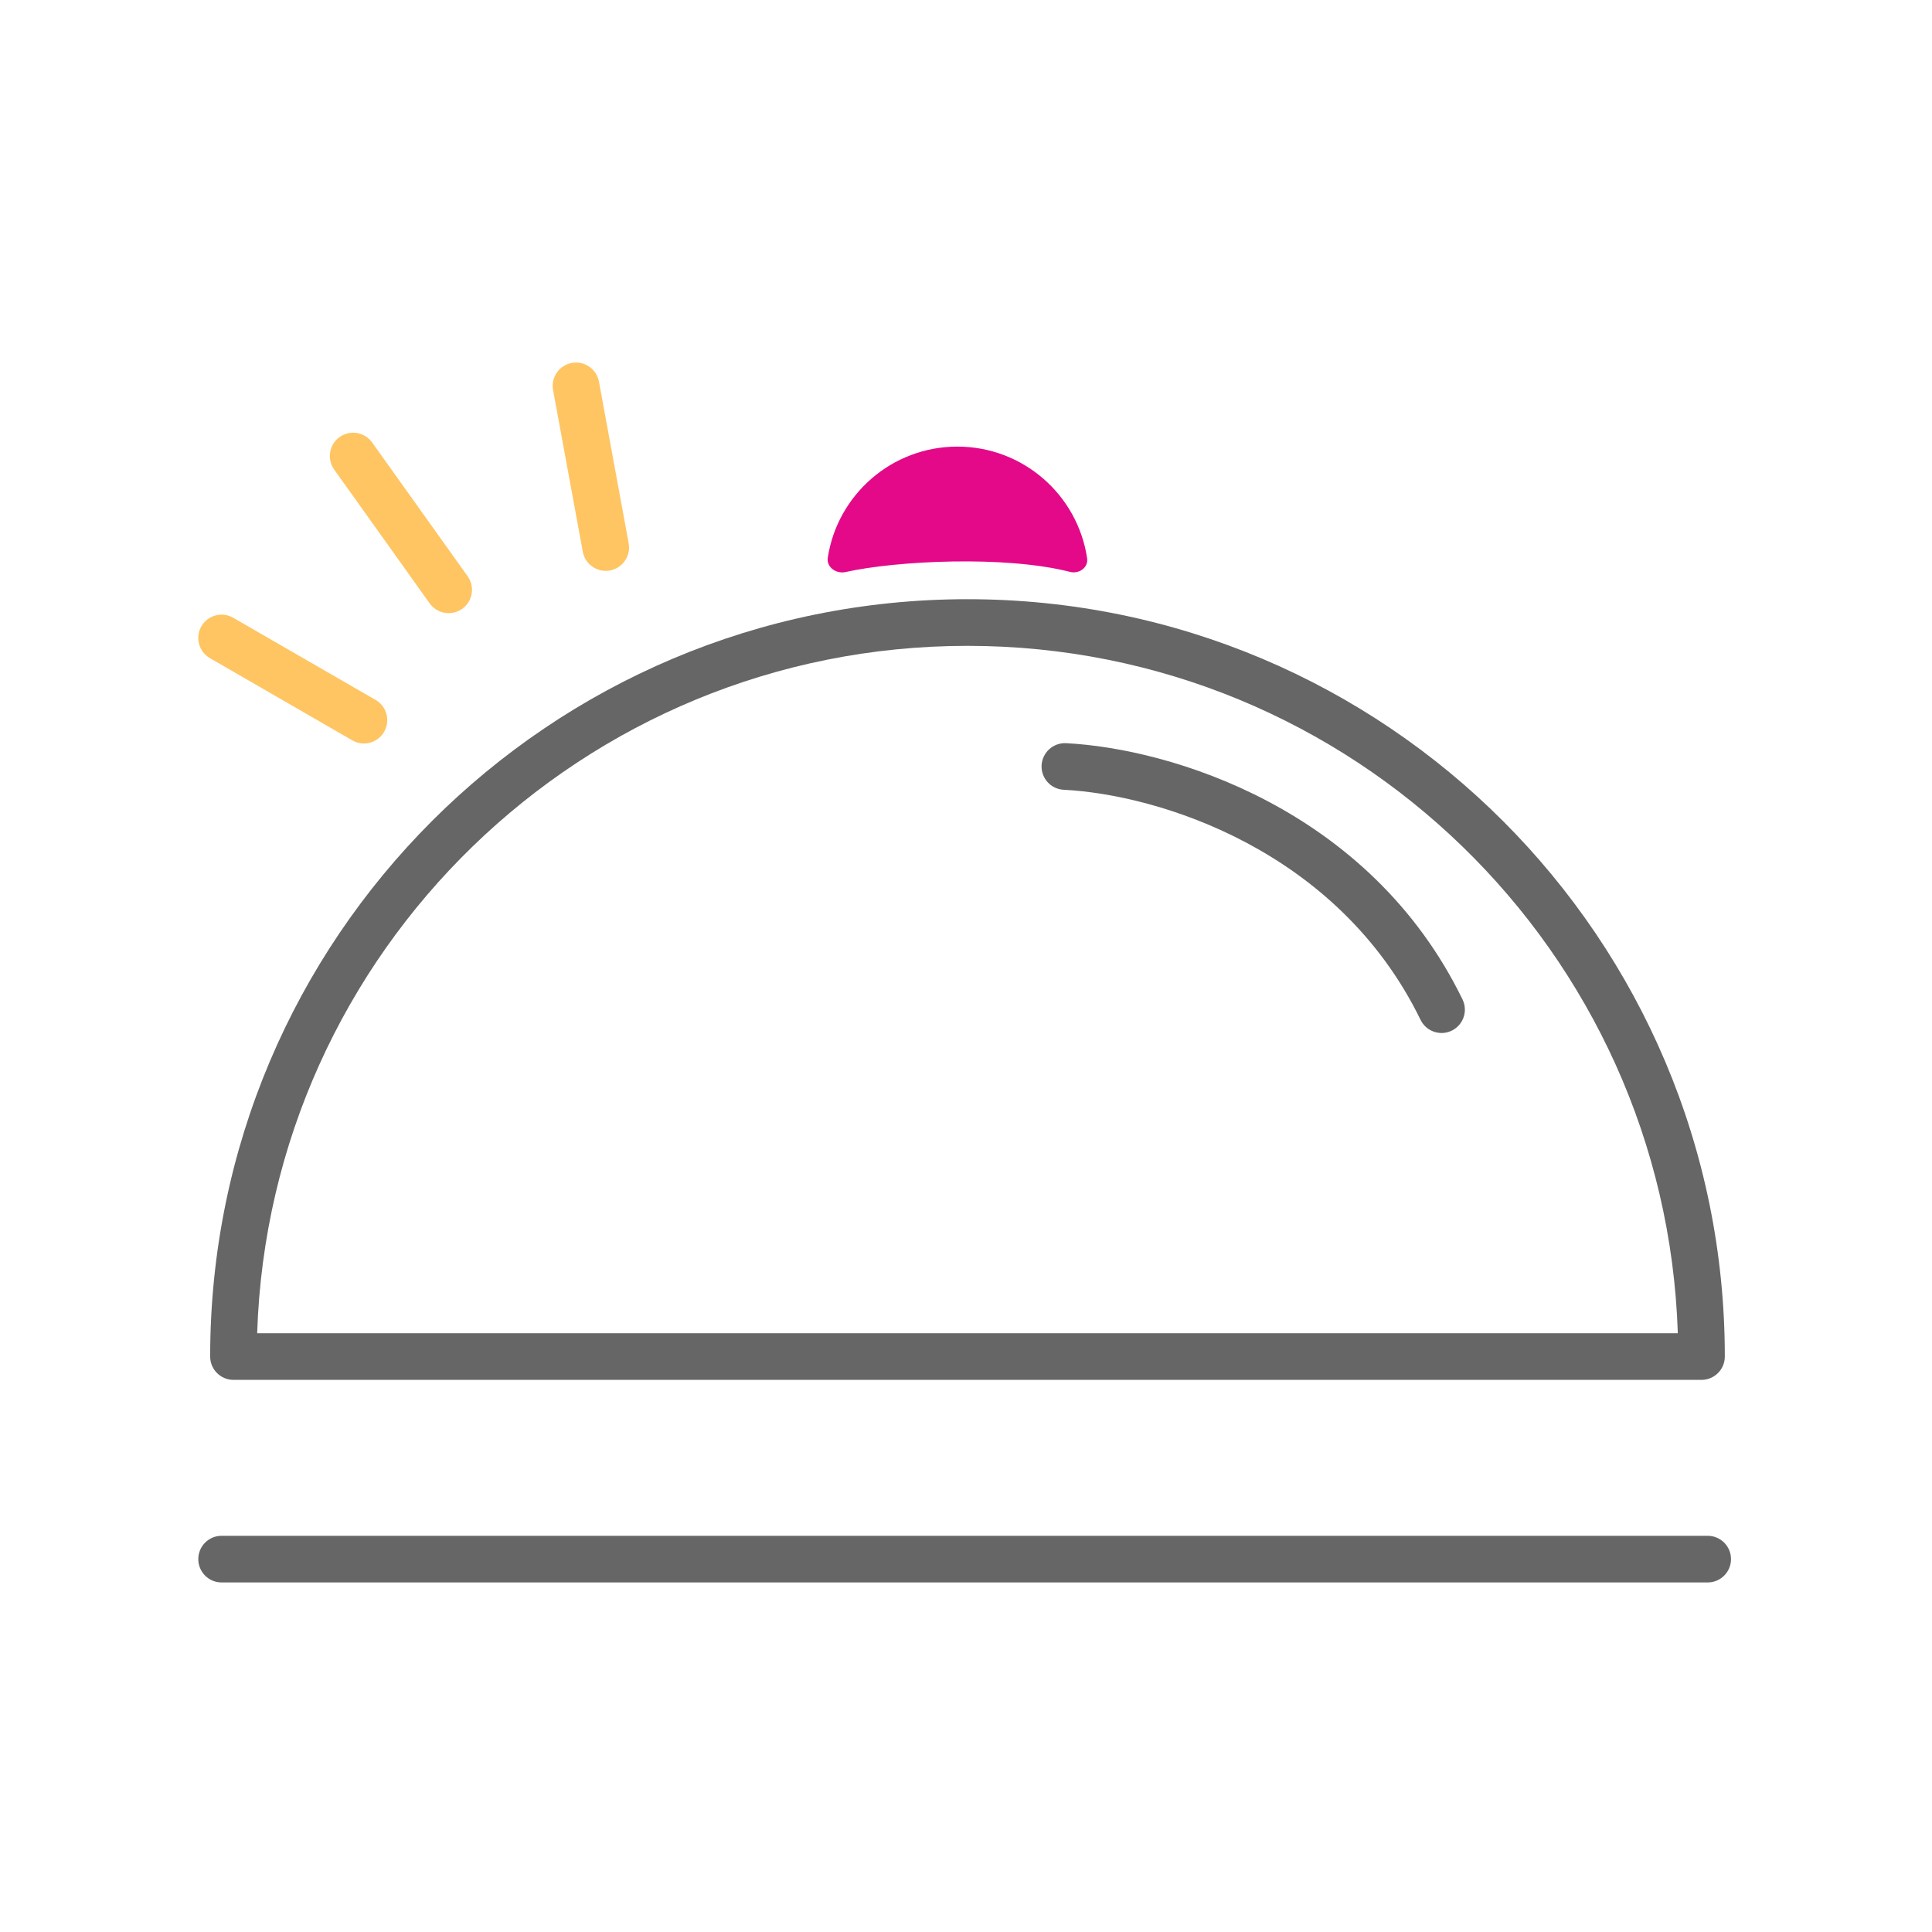 <svg width="55" height="55" viewBox="0 0 55 55" fill="none" xmlns="http://www.w3.org/2000/svg">
<path fill-rule="evenodd" clip-rule="evenodd" d="M10.935 20.833C10.752 21.151 10.346 21.26 10.029 21.076L5.976 18.736C5.659 18.553 5.55 18.147 5.733 17.829C5.917 17.512 6.323 17.403 6.64 17.587L10.693 19.926C11.01 20.11 11.119 20.516 10.935 20.833Z" fill="#FEC562"/>
<path fill-rule="evenodd" clip-rule="evenodd" d="M17.364 16.24C17.003 16.306 16.657 16.067 16.591 15.707L15.745 11.105C15.678 10.744 15.917 10.398 16.278 10.332C16.638 10.266 16.985 10.504 17.051 10.865L17.897 15.467C17.963 15.827 17.724 16.174 17.364 16.24Z" fill="#FEC562"/>
<path fill-rule="evenodd" clip-rule="evenodd" d="M13.159 17.331C12.86 17.544 12.445 17.475 12.232 17.177L9.514 13.368C9.301 13.07 9.37 12.655 9.668 12.442C9.967 12.229 10.381 12.298 10.594 12.597L13.313 16.405C13.526 16.703 13.457 17.118 13.159 17.331Z" fill="#FEC562"/>
<path fill-rule="evenodd" clip-rule="evenodd" d="M27.542 18.386C38.494 18.386 47.413 27.087 47.764 37.954H7.321C7.672 27.087 16.591 18.386 27.542 18.386ZM27.542 17.058C15.635 17.058 5.983 26.711 5.983 38.618C5.983 38.984 6.28 39.282 6.647 39.282H48.438C48.805 39.282 49.102 38.984 49.102 38.618C49.102 26.711 39.449 17.058 27.542 17.058ZM6.308 43.721C5.942 43.721 5.645 44.018 5.645 44.385C5.645 44.752 5.942 45.049 6.308 45.049H48.614C48.98 45.049 49.278 44.752 49.278 44.385C49.278 44.018 48.98 43.721 48.614 43.721H6.308Z" fill="#666666"/>
<path d="M27.255 12.714C25.387 12.714 23.84 14.085 23.565 15.876C23.523 16.145 23.805 16.344 24.07 16.285C25.522 15.96 28.625 15.81 30.46 16.28C30.719 16.346 30.987 16.158 30.948 15.893C30.68 14.094 29.129 12.714 27.255 12.714Z" fill="#E30989"/>
<path fill-rule="evenodd" clip-rule="evenodd" d="M29.652 21.787C29.671 21.421 29.983 21.139 30.349 21.157C33.313 21.308 38.983 23.008 41.635 28.452C41.795 28.782 41.658 29.179 41.329 29.34C40.999 29.501 40.602 29.363 40.441 29.034C38.08 24.187 32.975 22.62 30.282 22.483C29.915 22.465 29.634 22.153 29.652 21.787Z" fill="#666666"/>
</svg>
